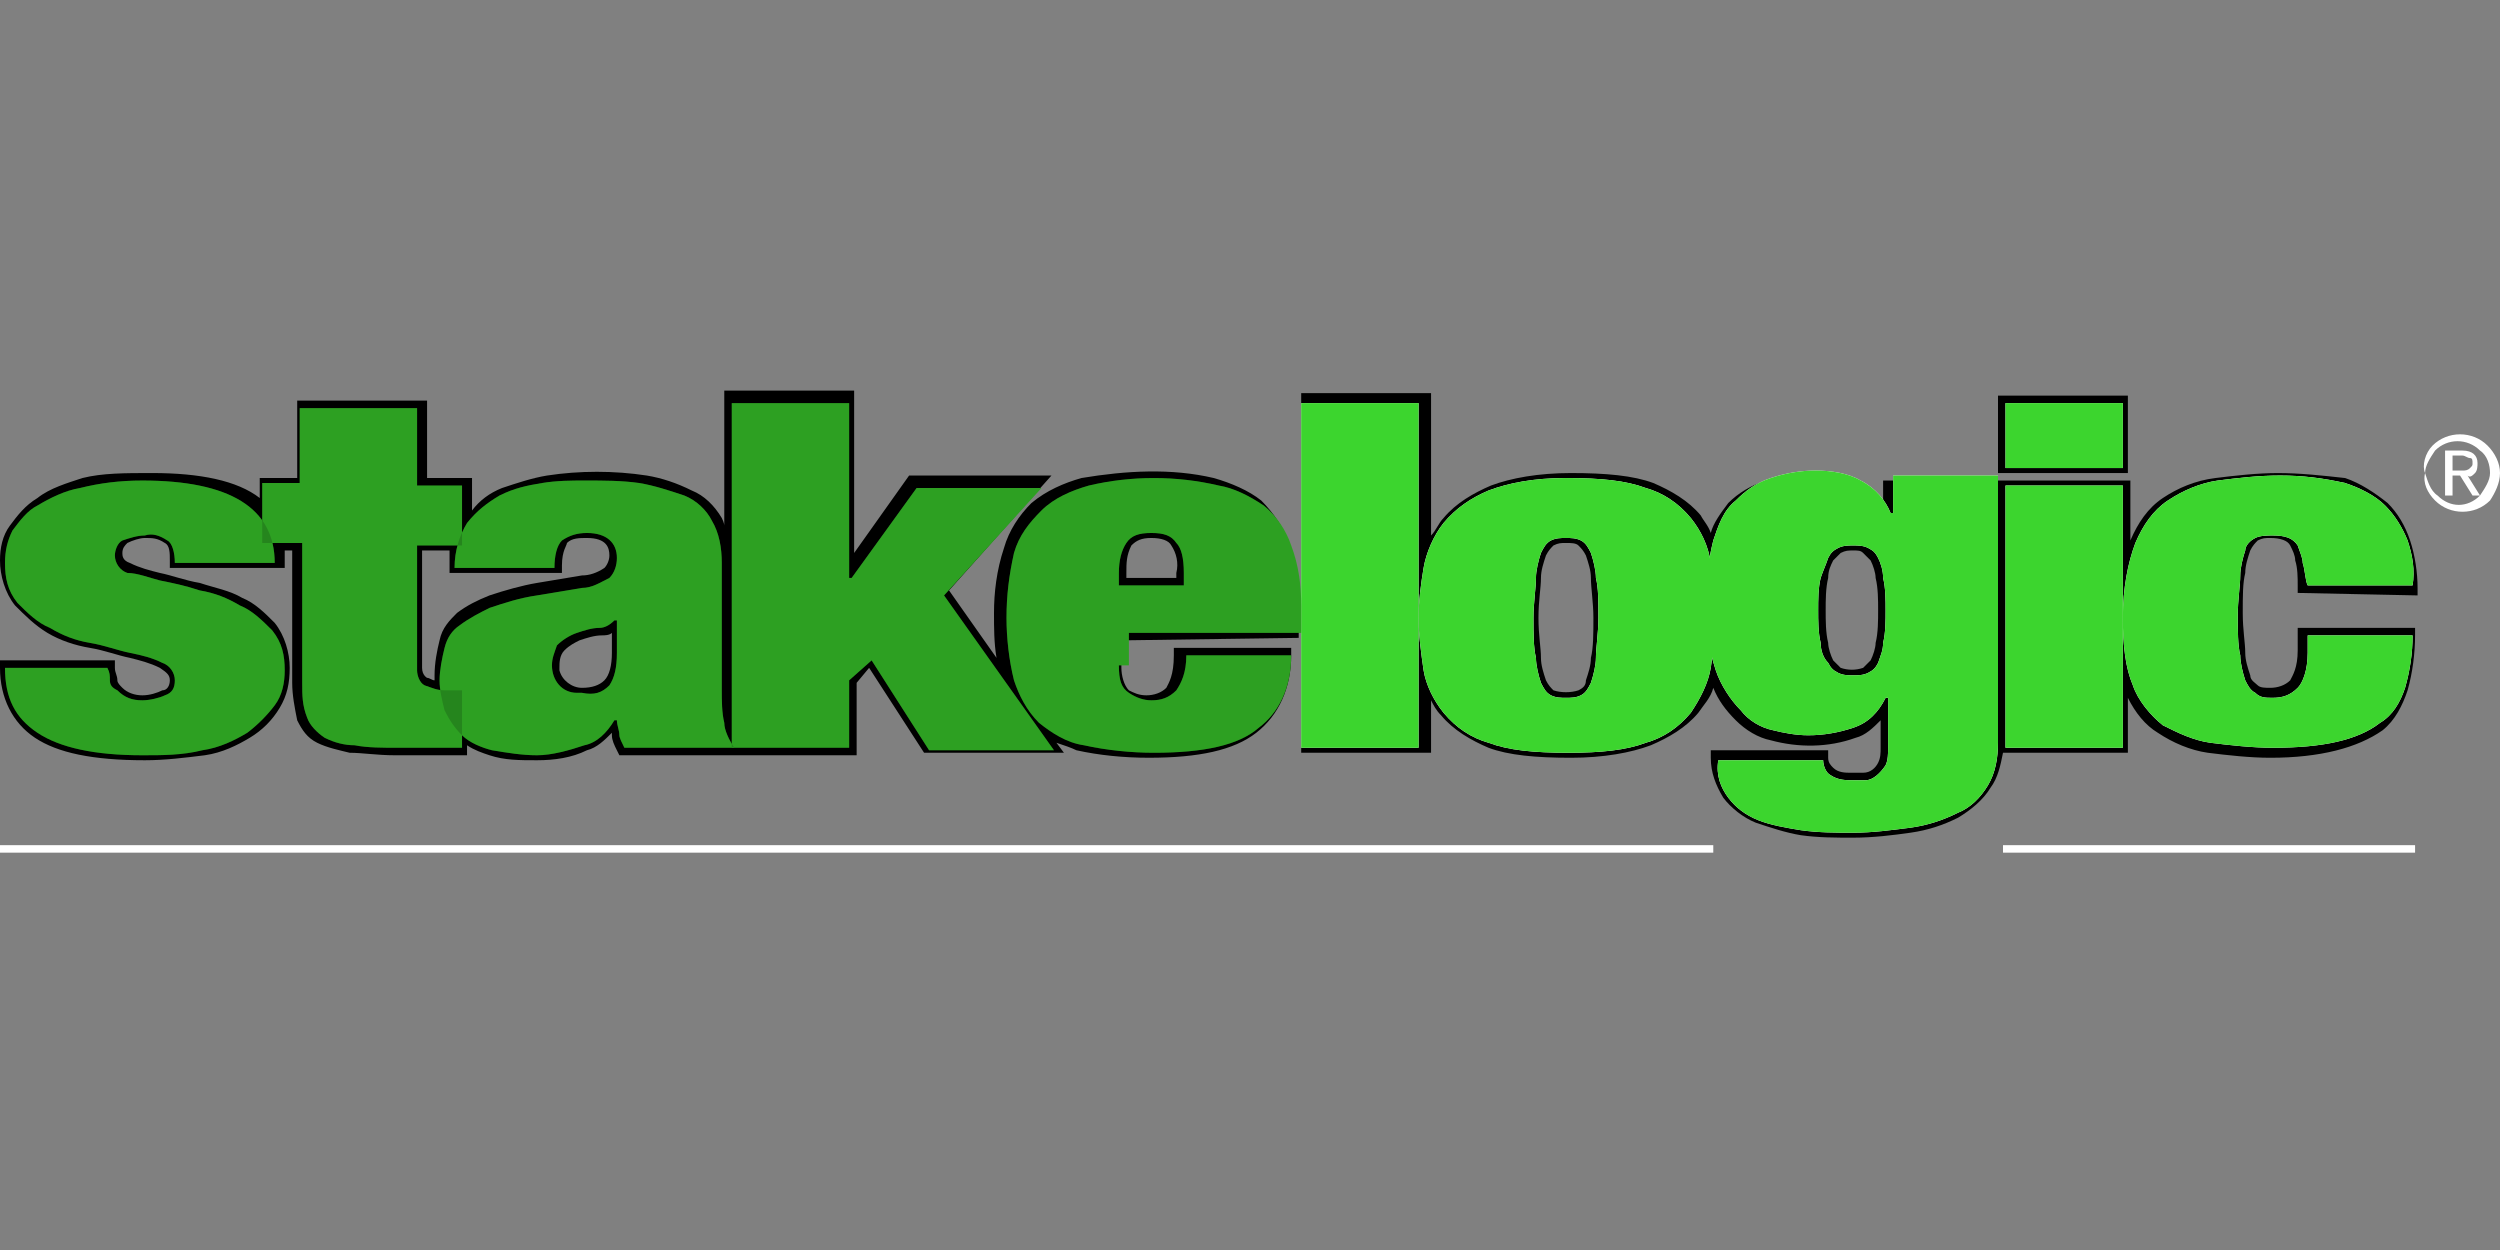 <svg width="160" height="80" viewBox="0 0 160 80" fill="none" xmlns="http://www.w3.org/2000/svg">
<rect x="0" y="0" width="160" height="80" fill="#808080" stroke="none"/>
<path d="M136.184 25.32H127.872V30.275H136.184V25.32Z" fill="black"/>
<path d="M154.725 38.107V37.627C154.725 36.668 154.565 35.55 154.246 34.59C153.926 33.631 153.447 32.832 152.807 32.193C152.008 31.553 151.049 30.914 150.09 30.595C148.651 30.435 147.213 30.275 145.774 30.275C144.495 30.275 143.057 30.435 141.778 30.595C140.499 30.754 139.381 31.234 138.422 31.873C137.462 32.513 136.823 33.472 136.344 34.59V30.754H120.519V32.033C120.2 31.553 119.56 31.234 119.081 30.914C118.122 30.435 117.003 30.275 116.044 30.275C115.085 30.275 113.966 30.435 113.007 30.754C112.048 31.074 111.249 31.553 110.609 32.193C110.13 32.832 109.65 33.472 109.49 34.111C109.331 33.631 109.011 33.312 108.851 32.992C108.052 32.033 106.933 31.394 105.814 30.914C104.535 30.435 102.777 30.275 100.539 30.275C98.462 30.275 96.703 30.595 95.424 31.074C94.306 31.553 93.187 32.193 92.388 33.152C92.068 33.472 91.908 33.951 91.588 34.271V25.16H83.277V48.177H91.588V44.82C91.748 45.14 91.908 45.46 92.228 45.779C93.027 46.738 94.146 47.378 95.265 47.857C96.543 48.337 98.302 48.497 100.539 48.497C102.617 48.497 104.376 48.177 105.654 47.697C106.773 47.218 107.892 46.578 108.691 45.62C109.011 45.14 109.49 44.66 109.65 44.021C109.97 44.82 110.45 45.46 111.089 46.099C111.728 46.738 112.527 47.218 113.327 47.378C115.085 47.857 117.003 47.857 118.761 47.218C119.401 47.058 119.88 46.578 120.36 46.099V47.857C120.36 48.177 120.36 48.497 120.2 48.816C120.04 49.136 119.72 49.456 119.241 49.456C118.921 49.456 118.761 49.456 118.442 49.456C118.122 49.456 117.642 49.456 117.323 49.136C117.163 48.976 117.003 48.816 117.003 48.497V48.017H109.49V48.497C109.49 49.456 109.81 50.255 110.29 51.054C110.769 51.693 111.568 52.333 112.368 52.652C113.327 52.972 114.286 53.292 115.245 53.452C116.364 53.611 117.482 53.611 118.601 53.611C119.88 53.611 121.159 53.452 122.278 53.292C123.397 53.132 124.356 52.812 125.315 52.333C126.114 51.853 126.913 51.214 127.393 50.415C127.872 49.775 128.032 48.976 128.192 48.177H136.184V44.66C136.663 45.62 137.303 46.419 138.102 46.898C139.061 47.538 140.18 48.017 141.299 48.177C142.577 48.337 144.016 48.497 145.295 48.497C148.491 48.497 150.889 47.857 152.487 46.738C153.287 46.099 153.766 45.14 154.086 44.181C154.406 43.062 154.565 41.783 154.565 40.664V40.185H147.053V41.623C147.053 42.742 146.733 43.222 146.573 43.541C146.254 43.861 145.774 44.021 145.295 44.021C144.975 44.021 144.655 44.021 144.495 43.861C144.336 43.701 144.016 43.541 144.016 43.222C143.856 42.742 143.696 42.263 143.696 41.783C143.696 41.144 143.536 40.345 143.536 39.226C143.536 38.107 143.536 37.308 143.696 36.668C143.696 36.189 143.856 35.709 144.016 35.23C144.176 34.91 144.336 34.75 144.495 34.59C144.815 34.431 144.975 34.431 145.295 34.431C145.934 34.431 146.414 34.59 146.573 34.91C146.733 35.23 146.893 35.55 146.893 35.869C147.053 36.349 147.053 36.988 147.053 37.468V37.947L154.725 38.107ZM120.2 39.066C120.2 39.705 120.2 40.505 120.04 41.144C120.04 41.464 119.88 41.943 119.72 42.263C119.56 42.423 119.401 42.583 119.241 42.742C118.761 42.902 118.282 42.902 117.802 42.742C117.642 42.583 117.482 42.423 117.323 42.263C117.163 41.943 117.003 41.464 117.003 41.144C116.843 40.505 116.843 39.705 116.843 39.066C116.843 38.427 116.843 37.627 117.003 36.988C117.003 36.509 117.163 36.189 117.323 35.869C117.482 35.709 117.642 35.55 117.802 35.39C118.122 35.23 118.282 35.23 118.601 35.23C118.921 35.23 119.081 35.23 119.241 35.39C119.401 35.55 119.56 35.709 119.72 35.869C119.88 36.189 120.04 36.668 120.04 36.988C120.2 37.627 120.2 38.427 120.2 39.066ZM98.621 36.988C98.621 36.509 98.781 36.029 98.941 35.55C99.101 35.23 99.261 35.07 99.421 34.91C99.74 34.75 99.9 34.75 100.22 34.75C100.539 34.75 100.859 34.75 101.019 34.91C101.179 35.07 101.339 35.23 101.498 35.55C101.658 36.029 101.818 36.509 101.818 36.988C101.818 37.627 101.978 38.587 101.978 39.545C101.978 40.505 101.978 41.464 101.818 42.103C101.818 42.583 101.658 43.062 101.498 43.541C101.498 43.861 101.339 44.021 101.019 44.181C100.539 44.341 99.9 44.341 99.421 44.181C99.261 44.021 99.101 43.861 98.941 43.541C98.781 43.062 98.621 42.583 98.621 42.103C98.621 41.464 98.462 40.664 98.462 39.545C98.462 38.427 98.621 37.627 98.621 36.988Z" fill="black"/>
<path d="M90.789 25.799V47.857H83.277V25.799H90.789Z" fill="white"/>
<path d="M109.49 42.742C109.331 43.701 108.851 44.66 108.212 45.619C107.413 46.578 106.454 47.218 105.335 47.537C104.056 48.017 102.458 48.177 100.38 48.177C98.142 48.177 96.543 48.017 95.265 47.537C94.146 47.218 93.187 46.578 92.388 45.619C91.748 44.82 91.269 43.861 91.109 42.902C90.949 41.783 90.789 40.664 90.789 39.545C90.789 38.426 90.949 37.307 91.109 36.349C91.269 35.389 91.748 34.271 92.388 33.471C93.187 32.512 94.146 31.873 95.265 31.393C96.543 30.914 98.142 30.594 100.22 30.594C102.458 30.594 104.056 30.754 105.335 31.234C106.454 31.553 107.413 32.193 108.212 33.152C108.851 33.951 109.331 34.91 109.49 36.029C109.65 37.148 109.81 38.267 109.81 39.385C109.81 40.504 109.65 41.623 109.49 42.742ZM98.302 42.103C98.302 42.582 98.462 43.222 98.621 43.701C98.781 44.021 98.941 44.34 99.261 44.5C99.58 44.66 99.9 44.66 100.22 44.66C100.539 44.66 100.859 44.66 101.179 44.5C101.498 44.34 101.658 44.021 101.818 43.701C101.978 43.222 102.138 42.582 102.138 42.103C102.138 41.463 102.298 40.504 102.298 39.545C102.298 38.426 102.298 37.627 102.138 36.988C102.138 36.508 101.978 35.869 101.818 35.389C101.658 35.07 101.498 34.75 101.179 34.59C100.859 34.43 100.539 34.43 100.22 34.43C99.9 34.43 99.58 34.43 99.261 34.59C98.941 34.75 98.781 35.07 98.621 35.389C98.462 35.869 98.302 36.508 98.302 36.988C98.302 37.627 98.142 38.586 98.142 39.545C98.142 40.504 98.142 41.463 98.302 42.103Z" fill="white"/>
<path d="M127.872 31.074V47.537C127.872 48.496 127.712 49.455 127.233 50.255C126.753 51.054 126.114 51.693 125.315 52.013C124.356 52.492 123.397 52.812 122.278 52.972C120.999 53.132 119.88 53.292 118.601 53.292C117.483 53.292 116.364 53.292 115.245 53.132C114.286 52.972 113.327 52.812 112.527 52.492C111.728 52.173 111.089 51.693 110.609 51.054C110.13 50.414 109.81 49.615 109.97 48.656H116.683C116.683 48.976 116.843 49.455 117.163 49.615C117.642 49.935 118.122 49.935 118.601 49.935C118.921 49.935 119.081 49.935 119.401 49.935C119.88 49.935 120.36 49.455 120.679 48.976C120.839 48.656 120.839 48.177 120.839 47.857V44.66H120.679C120.2 45.619 119.56 46.259 118.601 46.578C117.642 46.898 116.683 47.058 115.724 47.058C114.925 47.058 114.126 46.898 113.487 46.738C112.687 46.578 111.888 46.099 111.409 45.459C110.769 44.82 110.13 43.861 109.81 42.902C109.331 41.463 109.171 40.025 109.171 38.586C109.171 37.148 109.331 35.869 109.65 34.59C109.97 33.631 110.29 32.672 111.089 32.033C111.728 31.393 112.368 30.914 113.327 30.594C114.286 30.275 115.245 30.115 116.204 30.115C117.163 30.115 118.282 30.275 119.081 30.754C120.04 31.234 120.679 32.033 120.999 32.832H121.159V30.434H127.872V31.074ZM116.523 41.144C116.523 41.623 116.683 42.103 117.003 42.422C117.163 42.742 117.323 42.902 117.642 43.062C117.962 43.222 118.282 43.222 118.601 43.222C118.921 43.222 119.241 43.222 119.56 43.062C119.88 42.902 120.04 42.742 120.2 42.422C120.36 41.943 120.519 41.623 120.519 41.144C120.679 40.504 120.679 39.705 120.679 39.066C120.679 38.426 120.679 37.627 120.519 36.988C120.519 36.508 120.36 36.029 120.2 35.709C120.04 35.389 119.88 35.23 119.56 35.07C119.241 34.91 118.921 34.91 118.601 34.91C118.282 34.91 117.962 34.91 117.642 35.07C117.323 35.23 117.163 35.389 117.003 35.709C116.843 36.189 116.683 36.508 116.523 36.988C116.364 37.627 116.364 38.426 116.364 39.066C116.364 39.705 116.364 40.504 116.523 41.144Z" fill="white"/>
<path d="M135.864 25.799V29.955H128.352V25.799H135.864ZM135.864 31.074V47.857H128.352V31.074H135.864Z" fill="white"/>
<path d="M147.373 36.029C147.373 35.709 147.213 35.389 147.053 34.91C146.733 34.43 146.254 34.27 145.455 34.27C145.135 34.27 144.655 34.27 144.336 34.43C144.016 34.59 143.696 34.91 143.696 35.23C143.536 35.709 143.377 36.348 143.377 36.828C143.377 37.467 143.217 38.426 143.217 39.385C143.217 40.344 143.217 41.303 143.377 41.943C143.377 42.422 143.536 43.062 143.696 43.541C143.856 43.861 144.016 44.181 144.336 44.34C144.655 44.66 144.975 44.66 145.455 44.66C146.094 44.66 146.573 44.5 147.053 44.021C147.373 43.701 147.692 42.902 147.692 41.783V40.664H154.406C154.406 41.783 154.246 42.902 153.926 44.021C153.606 44.98 153.127 45.779 152.328 46.258C150.889 47.377 148.651 47.857 145.455 47.857C144.176 47.857 142.737 47.697 141.459 47.537C140.34 47.377 139.381 46.898 138.422 46.418C137.622 45.779 136.823 44.82 136.503 43.861C136.024 42.742 135.864 41.303 135.864 39.545C135.864 37.627 136.184 36.029 136.663 34.75C137.143 33.631 137.782 32.672 138.741 32.033C139.7 31.393 140.819 30.914 141.938 30.754C143.217 30.594 144.496 30.434 145.934 30.434C147.373 30.434 148.651 30.594 150.09 30.914C151.049 31.233 152.008 31.713 152.647 32.352C153.287 32.992 153.766 33.791 154.086 34.59C154.406 35.549 154.565 36.508 154.406 37.467H147.692C147.532 37.148 147.532 36.508 147.373 36.029Z" fill="white"/>
<path d="M90.789 25.799V47.857H83.277V25.799H90.789Z" fill="#3CD52E"/>
<path d="M109.49 42.742C109.331 43.701 108.851 44.66 108.212 45.619C107.413 46.578 106.454 47.218 105.335 47.537C104.056 48.017 102.458 48.177 100.38 48.177C98.142 48.177 96.543 48.017 95.265 47.537C94.146 47.218 93.187 46.578 92.388 45.619C91.748 44.82 91.269 43.861 91.109 42.902C90.949 41.783 90.789 40.664 90.789 39.545C90.789 38.426 90.949 37.307 91.109 36.349C91.269 35.389 91.748 34.271 92.388 33.471C93.187 32.512 94.146 31.873 95.265 31.393C96.543 30.914 98.142 30.594 100.22 30.594C102.458 30.594 104.056 30.754 105.335 31.234C106.454 31.553 107.413 32.193 108.212 33.152C108.851 33.951 109.331 34.91 109.49 36.029C109.65 37.148 109.81 38.267 109.81 39.385C109.81 40.504 109.65 41.623 109.49 42.742ZM98.302 42.103C98.302 42.582 98.462 43.222 98.621 43.701C98.781 44.021 98.941 44.34 99.261 44.5C99.58 44.66 99.9 44.66 100.22 44.66C100.539 44.66 100.859 44.66 101.179 44.5C101.498 44.34 101.658 44.021 101.818 43.701C101.978 43.222 102.138 42.582 102.138 42.103C102.138 41.463 102.298 40.504 102.298 39.545C102.298 38.426 102.298 37.627 102.138 36.988C102.138 36.508 101.978 35.869 101.818 35.389C101.658 35.07 101.498 34.75 101.179 34.59C100.859 34.43 100.539 34.43 100.22 34.43C99.9 34.43 99.58 34.43 99.261 34.59C98.941 34.75 98.781 35.07 98.621 35.389C98.462 35.869 98.302 36.508 98.302 36.988C98.302 37.627 98.142 38.586 98.142 39.545C98.142 40.504 98.142 41.463 98.302 42.103Z" fill="#3CD52E"/>
<path d="M127.872 31.074V47.537C127.872 48.496 127.712 49.455 127.233 50.255C126.753 51.054 126.114 51.693 125.315 52.013C124.356 52.492 123.397 52.812 122.278 52.972C120.999 53.132 119.88 53.292 118.601 53.292C117.483 53.292 116.364 53.292 115.245 53.132C114.286 52.972 113.327 52.812 112.527 52.492C111.728 52.173 111.089 51.693 110.609 51.054C110.13 50.414 109.81 49.615 109.97 48.656H116.683C116.683 48.976 116.843 49.455 117.163 49.615C117.642 49.935 118.122 49.935 118.601 49.935C118.921 49.935 119.081 49.935 119.401 49.935C119.88 49.935 120.36 49.455 120.679 48.976C120.839 48.656 120.839 48.177 120.839 47.857V44.66H120.679C120.2 45.619 119.56 46.259 118.601 46.578C117.642 46.898 116.683 47.058 115.724 47.058C114.925 47.058 114.126 46.898 113.487 46.738C112.687 46.578 111.888 46.099 111.409 45.459C110.769 44.82 110.13 43.861 109.81 42.902C109.331 41.463 109.171 40.025 109.171 38.586C109.171 37.148 109.331 35.869 109.65 34.59C109.97 33.631 110.29 32.672 111.089 32.033C111.728 31.393 112.368 30.914 113.327 30.594C114.286 30.275 115.245 30.115 116.204 30.115C117.163 30.115 118.282 30.275 119.081 30.754C120.04 31.234 120.679 32.033 120.999 32.832H121.159V30.434H127.872V31.074ZM116.523 41.144C116.523 41.623 116.683 42.103 117.003 42.422C117.163 42.742 117.323 42.902 117.642 43.062C117.962 43.222 118.282 43.222 118.601 43.222C118.921 43.222 119.241 43.222 119.56 43.062C119.88 42.902 120.04 42.742 120.2 42.422C120.36 41.943 120.519 41.623 120.519 41.144C120.679 40.504 120.679 39.705 120.679 39.066C120.679 38.426 120.679 37.627 120.519 36.988C120.519 36.508 120.36 36.029 120.2 35.709C120.04 35.389 119.88 35.23 119.56 35.07C119.241 34.91 118.921 34.91 118.601 34.91C118.282 34.91 117.962 34.91 117.642 35.07C117.323 35.23 117.163 35.389 117.003 35.709C116.843 36.189 116.683 36.508 116.523 36.988C116.364 37.627 116.364 38.426 116.364 39.066C116.364 39.705 116.364 40.504 116.523 41.144Z" fill="#3CD52E"/>
<path d="M135.864 25.799V29.955H128.352V25.799H135.864ZM135.864 31.074V47.857H128.352V31.074H135.864Z" fill="#3CD52E"/>
<path d="M147.373 36.029C147.373 35.709 147.213 35.389 147.053 34.91C146.733 34.43 146.254 34.27 145.455 34.27C145.135 34.27 144.655 34.27 144.336 34.43C144.016 34.59 143.696 34.91 143.696 35.23C143.536 35.709 143.377 36.348 143.377 36.828C143.377 37.467 143.217 38.426 143.217 39.385C143.217 40.344 143.217 41.303 143.377 41.943C143.377 42.422 143.536 43.062 143.696 43.541C143.856 43.861 144.016 44.181 144.336 44.34C144.655 44.66 144.975 44.66 145.455 44.66C146.094 44.66 146.573 44.5 147.053 44.021C147.373 43.701 147.692 42.902 147.692 41.783V40.664H154.406C154.406 41.783 154.246 42.902 153.926 44.021C153.606 44.98 153.127 45.779 152.328 46.258C150.889 47.377 148.651 47.857 145.455 47.857C144.176 47.857 142.737 47.697 141.459 47.537C140.34 47.377 139.381 46.898 138.422 46.418C137.622 45.779 136.823 44.82 136.503 43.861C136.024 42.742 135.864 41.303 135.864 39.545C135.864 37.627 136.184 36.029 136.663 34.75C137.143 33.631 137.782 32.672 138.741 32.033C139.7 31.393 140.819 30.914 141.938 30.754C143.217 30.594 144.496 30.434 145.934 30.434C147.373 30.434 148.651 30.594 150.09 30.914C151.049 31.233 152.008 31.713 152.647 32.352C153.287 32.992 153.766 33.791 154.086 34.59C154.406 35.549 154.565 36.508 154.406 37.467H147.692C147.532 37.148 147.532 36.508 147.373 36.029Z" fill="#3CD52E"/>
<path d="M83.117 40.824V38.746C83.117 37.468 82.957 36.029 82.478 34.75C82.158 33.791 81.519 32.832 80.719 32.033C79.92 31.394 78.801 30.914 77.682 30.594C74.965 29.955 72.088 30.115 69.211 30.594C68.092 30.914 66.973 31.394 66.014 32.193C65.215 32.992 64.575 33.951 64.256 35.07C63.776 36.508 63.616 37.947 63.616 39.226C63.616 40.185 63.616 41.144 63.776 42.103L60.739 37.787L67.293 30.435H58.182L54.665 35.39V25H46.354V33.631C46.354 33.631 46.354 33.471 46.194 33.152C45.714 32.353 45.075 31.713 44.276 31.394C43.317 30.914 42.358 30.594 41.399 30.435C39.321 30.115 37.083 30.115 35.005 30.435C34.046 30.594 33.087 30.914 32.128 31.234C31.329 31.553 30.689 32.033 30.21 32.672V30.594H27.333V25.639H19.021V30.594H16.623V31.873C15.185 30.754 12.787 30.275 9.75 30.275C7.992 30.275 6.553 30.275 5.275 30.594C4.316 30.914 3.197 31.234 2.398 31.873C1.598 32.353 1.119 32.992 0.639 33.631C0.16 34.271 0 35.07 0 35.869C0 36.828 0.32 37.947 0.959 38.746C1.598 39.386 2.238 40.025 3.037 40.505C3.836 40.984 4.795 41.304 5.754 41.464C6.713 41.623 7.512 41.943 8.312 42.103C8.951 42.263 9.59 42.423 10.23 42.742C10.709 43.062 10.869 43.222 10.869 43.541C10.869 43.861 10.709 44.181 10.39 44.181C10.07 44.341 9.59 44.501 9.111 44.501C8.631 44.501 8.152 44.341 7.832 44.021C7.672 43.861 7.512 43.701 7.512 43.541C7.512 43.222 7.353 43.062 7.353 42.742V42.263H0V42.742C0 44.66 0.799 46.259 2.238 47.218C3.676 48.177 5.914 48.656 9.271 48.656C10.55 48.656 11.828 48.496 13.107 48.337C14.226 48.177 15.185 47.697 15.984 47.218C16.783 46.738 17.423 46.099 17.902 45.3C18.382 44.501 18.541 43.701 18.541 42.742C18.541 41.783 18.222 40.664 17.582 39.865C16.943 39.226 16.304 38.586 15.505 38.267C14.705 37.787 13.746 37.627 12.787 37.308C11.828 37.148 11.029 36.828 10.23 36.668C9.59 36.508 8.951 36.349 8.312 36.029C7.832 35.869 7.832 35.55 7.832 35.39C7.832 35.07 7.992 34.91 8.152 34.75C8.472 34.59 8.951 34.431 9.271 34.431C9.75 34.431 10.07 34.431 10.549 34.75C10.869 34.91 10.869 35.39 10.869 35.869V36.349H18.222V35.869C18.222 35.709 18.222 35.39 18.222 35.23H18.701V43.701C18.701 44.501 18.861 45.3 19.021 46.099C19.341 46.738 19.66 47.218 20.3 47.538C20.939 47.857 21.738 48.017 22.378 48.177C23.177 48.177 24.136 48.337 25.255 48.337C25.894 48.337 26.534 48.337 27.333 48.337C27.972 48.337 28.771 48.337 29.411 48.337H29.89V47.697C30.37 48.017 30.849 48.177 31.329 48.337C32.288 48.656 33.247 48.656 34.366 48.656C35.484 48.656 36.603 48.496 37.562 48.017C38.202 47.857 38.681 47.378 39.161 46.898V47.058C39.161 47.378 39.321 47.697 39.48 48.017L39.64 48.337H54.825V43.701L55.624 42.742L59.141 48.177H68.092L67.612 47.538C68.092 47.697 68.571 47.857 68.891 48.017C70.33 48.337 71.928 48.496 73.526 48.496C76.723 48.496 78.961 48.017 80.4 46.898C81.838 45.779 82.637 44.021 82.637 41.943V41.464H75.125V41.943C75.125 43.222 74.805 43.701 74.645 44.021C74.326 44.341 73.846 44.501 73.367 44.501C72.887 44.501 72.567 44.341 72.248 44.181C71.928 43.861 71.768 43.222 71.768 42.742V40.984L83.117 40.824ZM73.686 34.431C74.326 34.431 74.805 34.59 74.965 34.91C75.285 35.39 75.445 36.029 75.285 36.668V36.988H72.088V36.668C72.088 36.029 72.088 35.55 72.408 34.91C72.727 34.59 73.047 34.431 73.686 34.431ZM35.964 36.668V36.189C35.964 35.23 36.284 34.91 36.284 34.75C36.603 34.431 37.083 34.431 37.562 34.431C38.841 34.431 39.001 35.07 39.001 35.549C39.001 35.869 38.841 36.189 38.681 36.349C38.202 36.668 37.722 36.828 37.243 36.828L34.366 37.308C33.407 37.468 32.288 37.787 31.329 38.107C30.529 38.427 29.89 38.746 29.251 39.226C28.771 39.705 28.292 40.185 28.132 40.984C27.972 41.623 27.812 42.423 27.812 43.222C27.812 43.382 27.812 43.382 27.812 43.541C27.652 43.541 27.492 43.382 27.333 43.382C27.333 43.382 27.013 43.222 27.013 42.742V35.23H28.771C28.771 35.549 28.771 35.869 28.771 36.189V36.668H35.964ZM36.124 41.623C36.444 41.304 36.763 41.144 37.083 40.984C37.562 40.824 38.042 40.664 38.522 40.664C38.681 40.664 39.001 40.664 39.161 40.505V41.783C39.161 42.582 39.001 43.222 38.681 43.541C38.362 43.861 37.882 44.021 37.243 44.021C36.603 44.021 35.964 43.541 35.804 42.902V42.742C35.804 42.423 35.804 41.943 36.124 41.623Z" fill="black"/>
<path d="M7.033 43.542C7.033 43.861 7.193 44.021 7.513 44.181C7.992 44.66 8.472 44.82 9.111 44.82C9.59 44.82 10.23 44.66 10.55 44.501C11.029 44.341 11.189 44.021 11.189 43.542C11.189 43.062 10.869 42.583 10.39 42.423C9.75 42.103 9.111 41.943 8.312 41.783C7.513 41.623 6.713 41.304 5.754 41.144C4.795 40.984 3.996 40.664 3.197 40.185C2.398 39.865 1.758 39.226 1.119 38.587C0.48 37.787 0.32 36.988 0.32 36.029C0.32 35.23 0.48 34.591 0.799 33.951C1.279 33.312 1.758 32.672 2.398 32.353C3.197 31.873 4.156 31.394 5.115 31.234C6.394 30.914 7.672 30.754 9.111 30.754C14.705 30.754 17.582 32.513 17.582 36.029H11.189C11.189 35.39 11.029 34.75 10.709 34.591C10.23 34.271 9.75 34.111 9.271 34.271C8.791 34.271 8.312 34.431 7.832 34.591C7.513 34.75 7.353 35.23 7.353 35.55C7.353 36.029 7.672 36.509 8.152 36.669C8.791 36.669 9.59 36.988 10.23 37.148C11.029 37.308 11.828 37.468 12.787 37.787C13.746 37.947 14.546 38.267 15.345 38.746C16.144 39.066 16.783 39.705 17.423 40.345C18.062 41.144 18.222 41.943 18.222 42.902C18.222 43.702 18.062 44.501 17.582 45.14C17.103 45.779 16.464 46.419 15.824 46.898C15.025 47.378 14.066 47.857 12.947 48.017C11.668 48.337 10.39 48.337 9.111 48.337C6.074 48.337 3.836 47.857 2.398 46.898C0.959 45.939 0.32 44.66 0.32 42.742H6.873C7.033 43.062 7.033 43.222 7.033 43.542Z" fill="#3CD52E"/>
<path d="M19.181 31.074V26.119H26.693V31.074H29.57V34.91H26.693V42.902C26.693 43.221 26.853 43.701 27.173 43.861C27.652 44.021 27.972 44.181 28.451 44.181H29.57V47.857C28.931 47.857 28.132 47.857 27.492 47.857C26.853 47.857 26.214 47.857 25.574 47.857C24.456 47.857 23.497 47.857 22.697 47.697C22.058 47.697 21.419 47.537 20.779 47.218C20.3 46.898 19.82 46.418 19.66 45.939C19.341 45.14 19.341 44.5 19.341 43.701V34.75H16.783V30.914H19.181V31.074Z" fill="#3CD52E"/>
<path d="M39.64 47.058C39.64 46.738 39.481 46.419 39.481 46.099H39.321C38.841 46.898 38.202 47.538 37.403 47.697C36.444 48.017 35.325 48.337 34.366 48.337C33.407 48.337 32.448 48.177 31.489 48.017C30.849 47.857 30.05 47.538 29.57 47.058C29.091 46.579 28.771 46.099 28.452 45.46C28.292 44.82 28.132 44.181 28.132 43.542C28.132 42.902 28.292 42.103 28.452 41.464C28.611 40.824 28.931 40.345 29.411 40.025C30.05 39.546 30.689 39.226 31.329 38.906C32.288 38.587 33.247 38.267 34.366 38.107L37.243 37.627C37.882 37.627 38.362 37.308 39.001 36.988C39.321 36.669 39.481 36.189 39.481 35.709C39.481 34.75 38.841 34.111 37.562 34.111C36.923 34.111 36.444 34.271 35.964 34.591C35.644 34.91 35.485 35.55 35.485 36.349H29.091C29.091 35.23 29.411 34.271 29.89 33.472C30.53 32.672 31.169 32.193 31.968 31.713C32.927 31.234 33.726 31.074 34.685 30.914C35.644 30.754 36.603 30.754 37.403 30.754C38.681 30.754 39.8 30.754 40.919 30.914C41.878 31.074 42.837 31.394 43.796 31.713C44.596 32.033 45.235 32.672 45.554 33.312C46.034 34.111 46.194 35.07 46.194 36.029V44.181C46.194 44.82 46.194 45.62 46.354 46.259C46.354 46.738 46.673 47.378 46.993 47.857H39.96C39.8 47.538 39.64 47.218 39.64 47.058ZM39.001 43.861C39.321 43.382 39.481 42.742 39.481 41.783V39.705H39.321C39.001 40.025 38.681 40.185 38.362 40.185C37.882 40.185 37.403 40.345 36.923 40.505C36.444 40.664 35.964 40.984 35.644 41.304C35.485 41.783 35.325 42.103 35.325 42.583C35.325 43.542 35.964 44.341 36.923 44.341C37.083 44.341 37.083 44.341 37.243 44.341C38.042 44.501 38.522 44.341 39.001 43.861Z" fill="#3CD52E"/>
<path d="M54.346 25.799V36.988H54.505L58.661 31.234H66.653L60.419 38.107L67.453 48.017H59.461L55.784 42.263L54.346 43.541V47.857H46.833V25.799H54.346Z" fill="#3CD52E"/>
<path d="M71.608 42.582C71.608 43.541 71.768 44.021 72.248 44.34C72.727 44.66 73.207 44.82 73.686 44.82C74.326 44.82 74.805 44.66 75.285 44.181C75.604 43.701 75.924 43.062 75.924 41.943H82.637C82.637 44.021 81.838 45.619 80.559 46.578C79.281 47.697 77.043 48.177 73.846 48.177C72.408 48.177 70.809 48.017 69.371 47.697C68.252 47.537 67.293 46.898 66.493 46.259C65.694 45.459 65.215 44.5 64.895 43.541C64.575 42.263 64.416 40.824 64.416 39.545C64.416 38.107 64.575 36.828 64.895 35.389C65.215 34.271 65.854 33.471 66.653 32.672C67.453 31.873 68.571 31.393 69.69 31.074C72.408 30.434 75.285 30.434 78.002 31.074C78.961 31.234 79.92 31.713 80.879 32.352C81.678 32.992 82.318 33.951 82.637 34.91C83.117 36.189 83.277 37.467 83.277 38.746V40.504H72.248V42.582H71.608ZM75.285 34.75C74.965 34.271 74.486 34.111 73.686 34.111C72.887 34.111 72.408 34.271 72.088 34.75C71.768 35.23 71.608 35.869 71.608 36.668V37.467H75.764V36.668C75.764 35.709 75.604 35.07 75.285 34.75Z" fill="#3CD52E"/>
<g opacity="0.5">
<path opacity="0.5" d="M7.033 43.542C7.033 43.861 7.193 44.021 7.513 44.181C7.992 44.66 8.472 44.82 9.111 44.82C9.59 44.82 10.23 44.66 10.55 44.501C11.029 44.341 11.189 44.021 11.189 43.542C11.189 43.062 10.869 42.583 10.39 42.423C9.75 42.103 9.111 41.943 8.312 41.783C7.513 41.623 6.713 41.304 5.754 41.144C4.795 40.984 3.996 40.664 3.197 40.185C2.398 39.865 1.758 39.226 1.119 38.587C0.48 37.787 0.32 36.988 0.32 36.029C0.32 35.23 0.48 34.591 0.799 33.951C1.279 33.312 1.758 32.672 2.398 32.353C3.197 31.873 4.156 31.394 5.115 31.234C6.394 30.914 7.672 30.754 9.111 30.754C14.705 30.754 17.582 32.513 17.582 36.029H11.189C11.189 35.39 11.029 34.75 10.709 34.591C10.23 34.271 9.75 34.111 9.271 34.271C8.791 34.271 8.312 34.431 7.832 34.591C7.513 34.75 7.353 35.23 7.353 35.55C7.353 36.029 7.672 36.509 8.152 36.669C8.791 36.669 9.59 36.988 10.23 37.148C11.029 37.308 11.828 37.468 12.787 37.787C13.746 37.947 14.546 38.267 15.345 38.746C16.144 39.066 16.783 39.705 17.423 40.345C18.062 41.144 18.222 41.943 18.222 42.902C18.222 43.702 18.062 44.501 17.582 45.14C17.103 45.779 16.464 46.419 15.824 46.898C15.025 47.378 14.066 47.857 12.947 48.017C11.668 48.337 10.39 48.337 9.111 48.337C6.074 48.337 3.836 47.857 2.398 46.898C0.959 45.939 0.32 44.66 0.32 42.742H6.873C7.033 43.062 7.033 43.222 7.033 43.542Z" fill="black"/>
<path opacity="0.5" d="M19.181 31.074V26.119H26.693V31.074H29.57V34.91H26.693V42.902C26.693 43.221 26.853 43.701 27.173 43.861C27.652 44.021 27.972 44.181 28.451 44.181H29.57V47.857C28.931 47.857 28.132 47.857 27.492 47.857C26.853 47.857 26.214 47.857 25.574 47.857C24.456 47.857 23.497 47.857 22.697 47.697C22.058 47.697 21.419 47.537 20.779 47.218C20.3 46.898 19.82 46.418 19.66 45.939C19.341 45.14 19.341 44.5 19.341 43.701V34.75H16.783V30.914H19.181V31.074Z" fill="black"/>
<path opacity="0.5" d="M39.64 47.058C39.64 46.738 39.481 46.419 39.481 46.099H39.321C38.841 46.898 38.202 47.538 37.403 47.697C36.444 48.017 35.325 48.337 34.366 48.337C33.407 48.337 32.448 48.177 31.489 48.017C30.849 47.857 30.05 47.538 29.57 47.058C29.091 46.579 28.771 46.099 28.452 45.46C28.292 44.82 28.132 44.181 28.132 43.542C28.132 42.902 28.292 42.103 28.452 41.464C28.611 40.824 28.931 40.345 29.411 40.025C30.05 39.546 30.689 39.226 31.329 38.906C32.288 38.587 33.247 38.267 34.366 38.107L37.243 37.627C37.882 37.627 38.362 37.308 39.001 36.988C39.321 36.669 39.481 36.189 39.481 35.709C39.481 34.75 38.841 34.111 37.562 34.111C36.923 34.111 36.444 34.271 35.964 34.591C35.644 34.91 35.485 35.55 35.485 36.349H29.091C29.091 35.23 29.411 34.271 29.89 33.472C30.53 32.672 31.169 32.193 31.968 31.713C32.927 31.234 33.726 31.074 34.685 30.914C35.644 30.754 36.603 30.754 37.403 30.754C38.681 30.754 39.8 30.754 40.919 30.914C41.878 31.074 42.837 31.394 43.796 31.713C44.596 32.033 45.235 32.672 45.554 33.312C46.034 34.111 46.194 35.07 46.194 36.029V44.181C46.194 44.82 46.194 45.62 46.354 46.259C46.354 46.738 46.673 47.378 46.993 47.857H39.96C39.8 47.538 39.64 47.218 39.64 47.058ZM39.001 43.861C39.321 43.382 39.481 42.742 39.481 41.783V39.705H39.321C39.001 40.025 38.681 40.185 38.362 40.185C37.882 40.185 37.403 40.345 36.923 40.505C36.444 40.664 35.964 40.984 35.644 41.304C35.485 41.783 35.325 42.103 35.325 42.583C35.325 43.542 35.964 44.341 36.923 44.341C37.083 44.341 37.083 44.341 37.243 44.341C38.042 44.501 38.522 44.341 39.001 43.861Z" fill="black"/>
<path opacity="0.5" d="M54.346 25.799V36.988H54.505L58.661 31.234H66.653L60.419 38.107L67.453 48.017H59.461L55.784 42.263L54.346 43.541V47.857H46.833V25.799H54.346Z" fill="black"/>
<path opacity="0.5" d="M71.608 42.582C71.608 43.541 71.768 44.021 72.248 44.34C72.727 44.66 73.207 44.82 73.686 44.82C74.326 44.82 74.805 44.66 75.285 44.181C75.604 43.701 75.924 43.062 75.924 41.943H82.637C82.637 44.021 81.838 45.619 80.559 46.578C79.281 47.697 77.043 48.177 73.846 48.177C72.408 48.177 70.809 48.017 69.371 47.697C68.252 47.537 67.293 46.898 66.493 46.259C65.694 45.459 65.215 44.5 64.895 43.541C64.575 42.263 64.416 40.824 64.416 39.545C64.416 38.107 64.575 36.828 64.895 35.389C65.215 34.271 65.854 33.471 66.653 32.672C67.453 31.873 68.571 31.393 69.69 31.074C72.408 30.434 75.285 30.434 78.002 31.074C78.961 31.234 79.92 31.713 80.879 32.352C81.678 32.992 82.318 33.951 82.637 34.91C83.117 36.189 83.277 37.467 83.277 38.746V40.504H72.248V42.582H71.608ZM75.285 34.75C74.965 34.271 74.486 34.111 73.686 34.111C72.887 34.111 72.408 34.271 72.088 34.75C71.768 35.23 71.608 35.869 71.608 36.668V37.467H75.764V36.668C75.764 35.709 75.604 35.07 75.285 34.75Z" fill="black"/>
</g>
<path d="M154.565 54.091H128.192V54.57H154.565V54.091Z" fill="white"/>
<path d="M109.65 54.091H0V54.57H109.65V54.091Z" fill="white"/>
<path d="M155.684 28.516C156.643 27.557 158.242 27.557 159.201 28.516C159.68 28.996 160 29.635 160 30.275C160 30.914 159.68 31.553 159.361 32.033C158.402 32.992 156.803 32.992 155.844 32.033C155.365 31.553 155.045 30.914 155.205 30.275C155 29.8 155.205 28.996 155.684 28.516ZM156.004 31.713C156.803 32.512 157.922 32.512 158.721 31.713C159.041 31.234 159.361 30.754 159.361 30.275C159.361 29.795 159.201 29.156 158.721 28.836C157.922 28.037 156.643 28.037 155.844 28.836C155.524 29.316 155.205 29.795 155.205 30.275C155.365 30.754 155.524 31.393 156.004 31.713ZM156.484 28.836H157.602C158.242 28.836 158.561 29.156 158.561 29.635C158.561 29.795 158.561 30.115 158.402 30.275C158.242 30.434 158.082 30.594 157.922 30.434L158.721 31.713H158.242L157.443 30.434H156.963V31.713H156.484V28.836ZM156.963 30.115H157.602C157.762 30.115 157.922 30.115 158.082 29.955C158.242 29.795 158.242 29.795 158.242 29.635C158.242 29.475 158.242 29.316 158.082 29.316C157.922 29.316 157.762 29.156 157.602 29.156H156.963V30.115Z" fill="white"/>
</svg>

